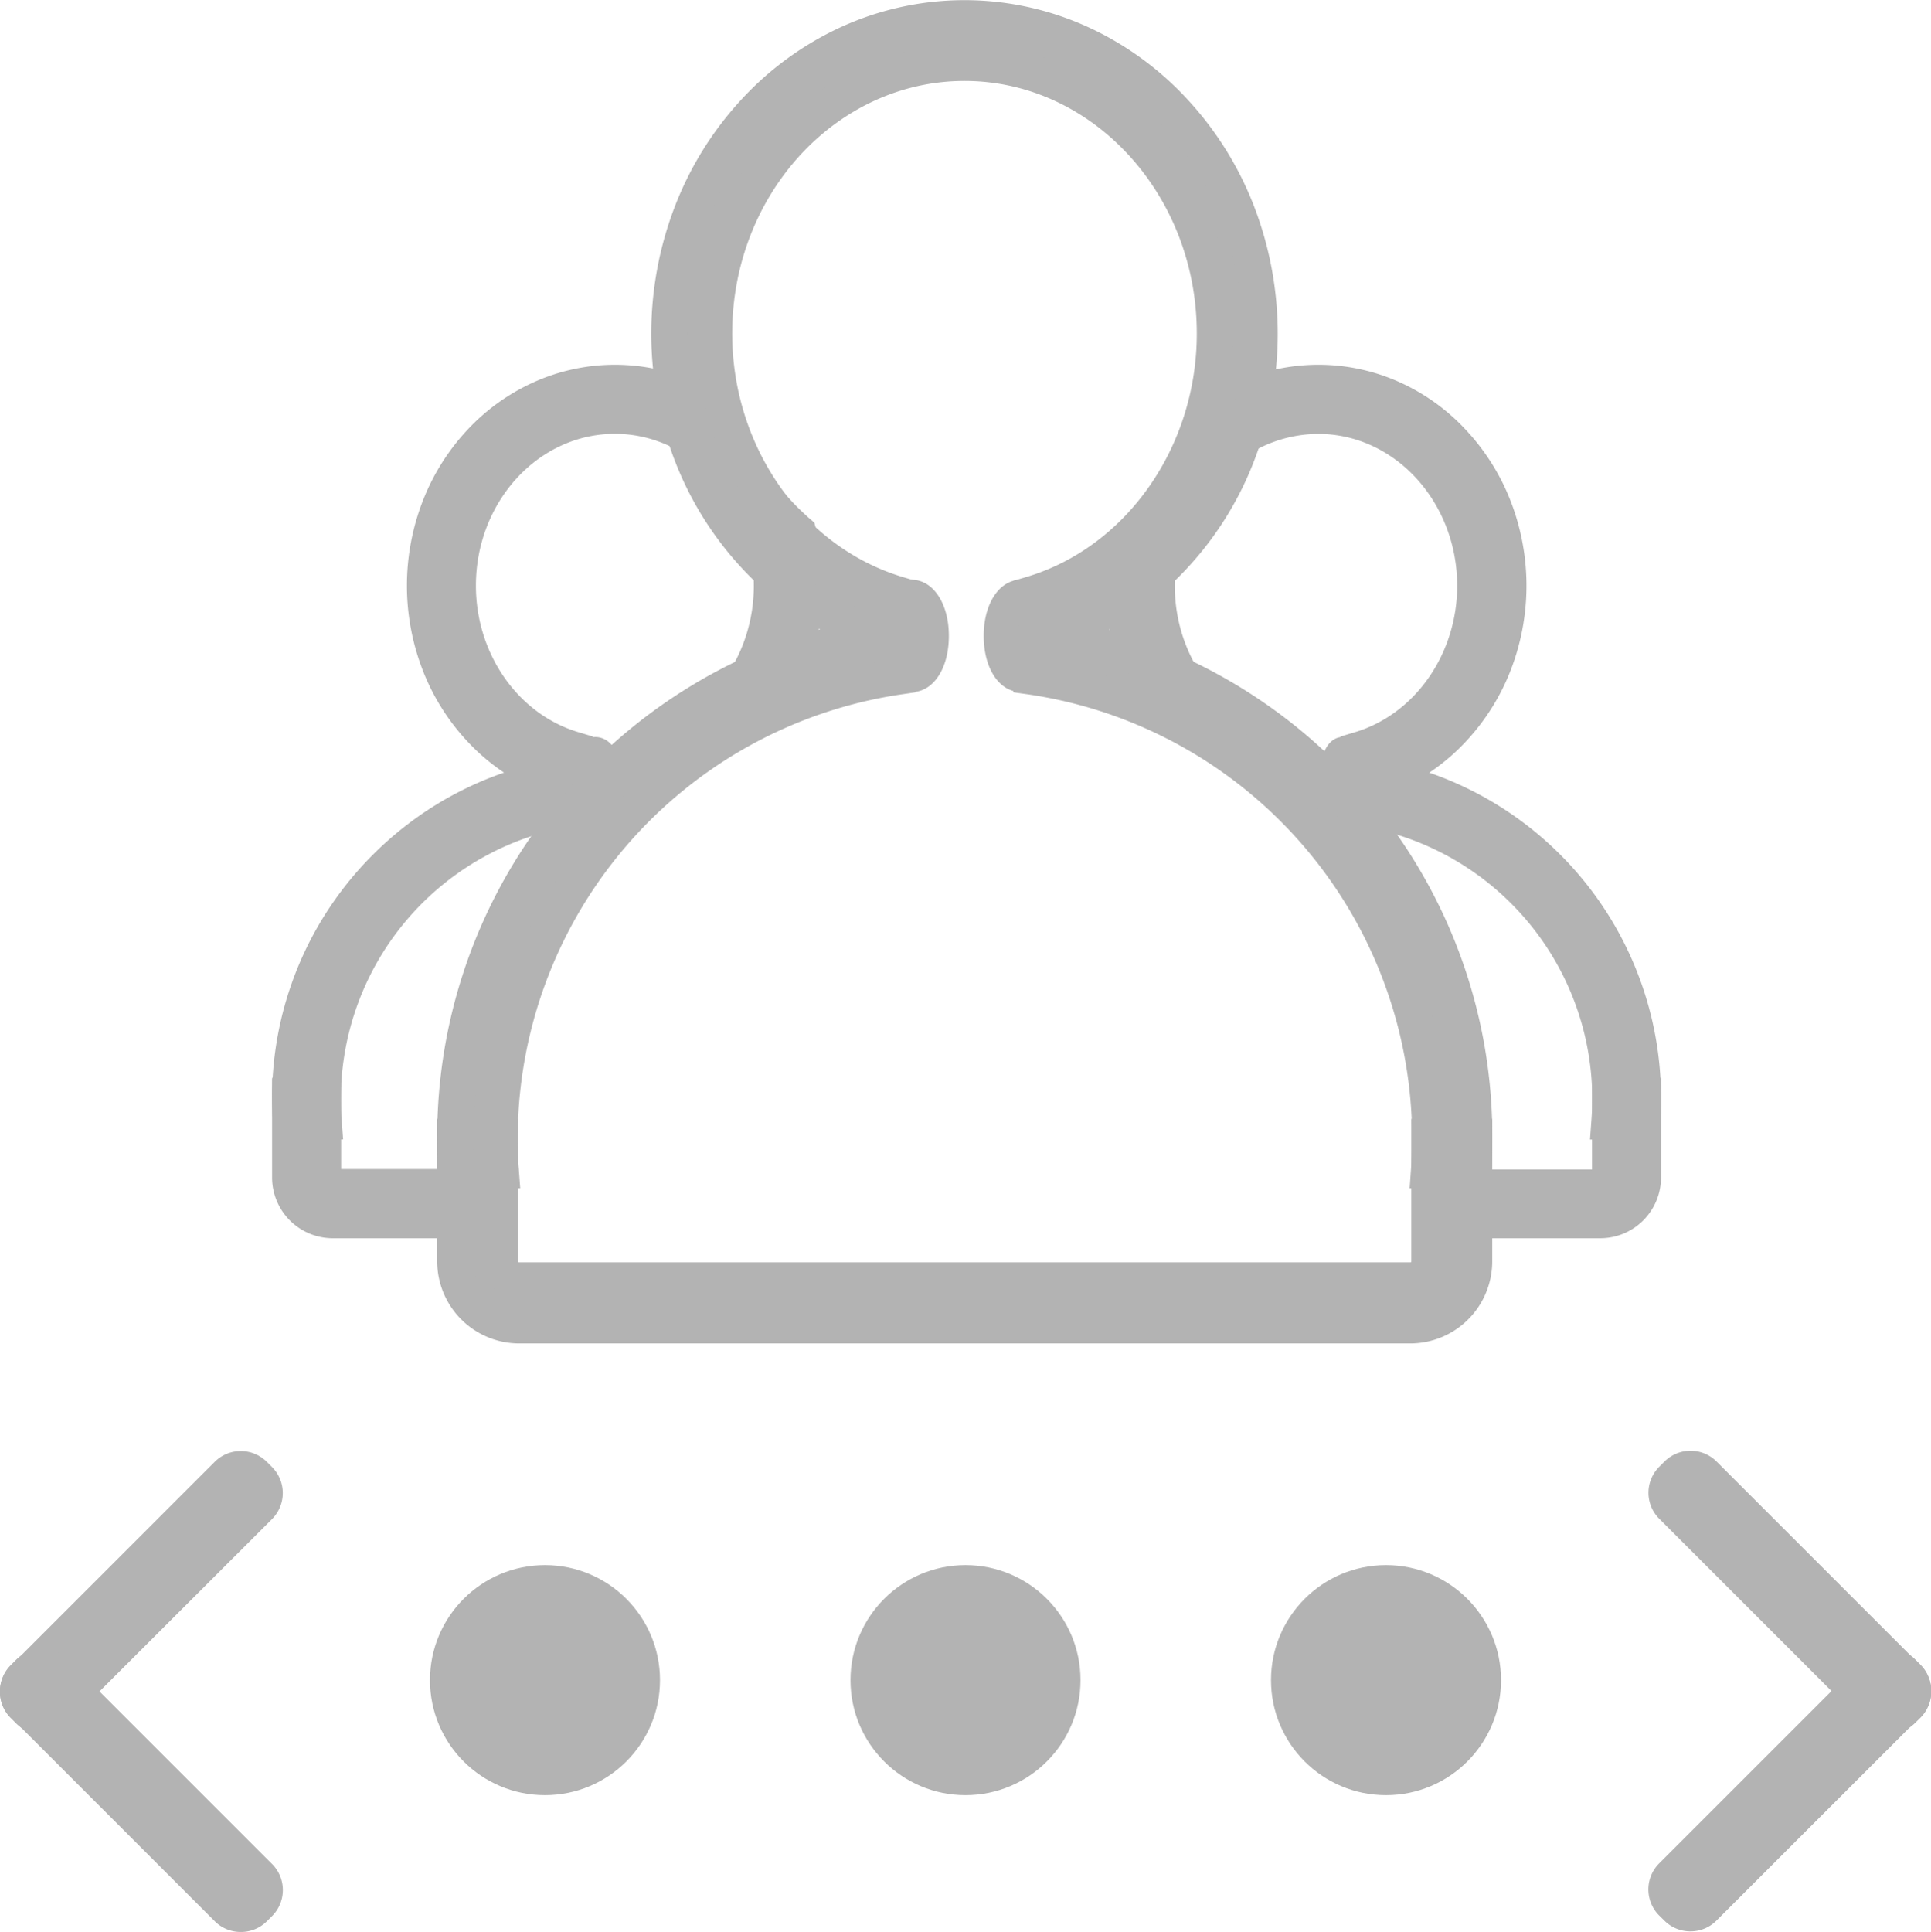 <svg xmlns="http://www.w3.org/2000/svg" width="258.9" height="259" viewBox="0 0 258.9 259"><defs><style>.cls-1{fill:#b3b3b3;}</style></defs><title>icon-testimonials</title><g id="Ebene_2" data-name="Ebene 2"><g id="Ebene_1-2" data-name="Ebene 1"><circle class="cls-1" cx="129.45" cy="225.24" r="15.42"/><circle class="cls-1" cx="73.07" cy="225.24" r="15.42"/><circle class="cls-1" cx="185.83" cy="225.24" r="15.42"/><rect class="cls-1" x="236.72" y="191.37" width="6.49" height="44.19" rx="3.19" transform="translate(560.59 194.72) rotate(135)"/><path class="cls-1" d="M253.3,232.39a4.93,4.93,0,0,1-3.49-1.44l-27.33-27.33a4.92,4.92,0,0,1,0-7l.68-.68a4.94,4.94,0,0,1,7,0l27.33,27.33a4.95,4.95,0,0,1,0,7l-.68.67A4.91,4.91,0,0,1,253.3,232.39Zm-26.66-33.53a.57.57,0,0,0-.42.17l-.68.68a.61.61,0,0,0,0,.85l27.33,27.33a.61.61,0,0,0,.85,0l.68-.68a.59.59,0,0,0,.17-.42.58.58,0,0,0-.17-.42L227.06,199A.55.55,0,0,0,226.64,198.86Z"/><rect class="cls-1" x="236.71" y="217.89" width="6.49" height="44.19" rx="3.19" transform="translate(239.94 579.35) rotate(-135)"/><path class="cls-1" d="M226.63,258.92a4.9,4.9,0,0,1-3.49-1.45l-.68-.67a4.94,4.94,0,0,1,0-7l27.33-27.33a4.94,4.94,0,0,1,7,0l.68.68a4.94,4.94,0,0,1,0,7l-27.34,27.33A4.88,4.88,0,0,1,226.63,258.92Zm-1.1-5.19.68.68a.6.6,0,0,0,.84,0l27.34-27.33a.62.62,0,0,0,0-.85l-.68-.68a.61.61,0,0,0-.85,0l-27.33,27.34a.58.58,0,0,0,0,.84Z"/><rect class="cls-1" x="15.69" y="191.45" width="6.49" height="44.19" rx="3.19" transform="translate(156.55 49.16) rotate(45)"/><path class="cls-1" d="M5.6,232.48A4.91,4.91,0,0,1,2.12,231h0l-.68-.68a4.94,4.94,0,0,1,0-7l27.34-27.34a4.94,4.94,0,0,1,7,0l.68.68a4.94,4.94,0,0,1,0,7L9.09,231A4.91,4.91,0,0,1,5.6,232.48ZM5.18,228A.61.61,0,0,0,6,228l27.33-27.34a.61.61,0,0,0,0-.85l-.67-.68a.61.61,0,0,0-.85,0L4.5,226.45a.62.62,0,0,0,0,.85Z"/><rect class="cls-1" x="15.7" y="217.97" width="6.49" height="44.19" rx="3.19" transform="translate(-164.2 83.71) rotate(-45)"/><path class="cls-1" d="M32.27,259a4.91,4.91,0,0,1-3.48-1.44L1.45,230.22a4.94,4.94,0,0,1,0-7l.68-.68a4.94,4.94,0,0,1,7,0l27.34,27.34a4.94,4.94,0,0,1,0,7l-.68.68A4.91,4.91,0,0,1,32.27,259ZM5.62,225.46a.6.6,0,0,0-.43.18l-.68.67a.61.61,0,0,0,0,.85L31.85,254.5a.61.61,0,0,0,.85,0l.68-.68a.62.62,0,0,0,0-.85L6,225.63A.63.63,0,0,0,5.62,225.46Z"/><path class="cls-1" d="M193.26,159.45h21.3a1.6,1.6,0,0,0,1.6-1.6V147.22H220v10.63a5.44,5.44,0,0,1-5.43,5.44H192.91C193.06,162,193.18,160.74,193.26,159.45Z"/><path class="cls-1" d="M214.56,166h-24.7l.36-3c.15-1.22.26-2.46.33-3.68l.16-2.54h22.74V144.51h9.25v13.35A8.15,8.15,0,0,1,214.56,166Z"/><path class="cls-1" d="M200,68.1a27,27,0,0,0-5.37-8.55,25,25,0,0,0-8-5.79,23.74,23.74,0,0,0-19.7,0,24.35,24.35,0,0,0-2.67,1.42,39.76,39.76,0,0,1-2.89,7.4,20.55,20.55,0,0,1,15.41-7.12c11.77,0,21.34,10.35,21.34,23.07,0,10.58-6.63,19.53-15.65,22.23v4a23.32,23.32,0,0,0,4.16-1.45,25,25,0,0,0,8-5.79A27,27,0,0,0,200,89a28.7,28.7,0,0,0,0-20.85Z"/><path class="cls-1" d="M179.73,108.2V98.74l1.93-.58c8.07-2.42,13.71-10.49,13.71-19.63,0-11.23-8.36-20.36-18.63-20.36a17.74,17.74,0,0,0-13.38,6.21l-14.2,16,9.76-19.06a37,37,0,0,0,2.69-6.9l.28-1,.91-.56a29,29,0,0,1,3-1.58,26.47,26.47,0,0,1,21.94,0,27.57,27.57,0,0,1,8.86,6.42,29.63,29.63,0,0,1,5.91,9.4,31.4,31.4,0,0,1,0,22.84,29.74,29.74,0,0,1-5.91,9.4,27.69,27.69,0,0,1-8.86,6.41,26.93,26.93,0,0,1-4.62,1.61Z"/><path class="cls-1" d="M154.87,92.94a61.09,61.09,0,0,1,15.57,10v-2.18c-9-2.7-15.64-11.65-15.64-22.23a24.36,24.36,0,0,1,2-9.86,36.91,36.91,0,0,1-5.59,5.72A28.69,28.69,0,0,0,152.92,89,27.3,27.3,0,0,0,154.87,92.94Z"/><path class="cls-1" d="M173.15,109l-4.51-4a58.27,58.27,0,0,0-14.88-9.56l-.78-.35-.43-.73A30.14,30.14,0,0,1,150.4,90a31,31,0,0,1-2.15-11.42,32.53,32.53,0,0,1,.32-4.53l.16-1,.81-.66A33.63,33.63,0,0,0,154.71,67L168,50l-8.67,19.75a21.63,21.63,0,0,0-1.82,8.77c0,9.14,5.64,17.21,13.71,19.63l1.93.58Z"/><path class="cls-1" d="M182.25,108v-3.84a43.09,43.09,0,0,1,18.58,7,43.55,43.55,0,0,1,6.43,5.3,44.15,44.15,0,0,1,5.31,6.43,43.47,43.47,0,0,1,7.42,24.3c0,.95,0,1.9-.09,2.84h-3.81c.07-.94.1-1.89.1-2.84A39.71,39.71,0,0,0,182.25,108Z"/><path class="cls-1" d="M222.44,152.77h-9.26l.21-2.91c.06-.88.09-1.77.09-2.64a37.12,37.12,0,0,0-31.61-36.56l-2.33-.34v-9.27l3.07.4a46.14,46.14,0,0,1,40.09,45.77c0,1,0,2-.1,3Z"/><path class="cls-1" d="M76.75,104.73v-4c-9-2.7-15.65-11.65-15.65-22.24,0-12.72,9.57-23.06,21.34-23.06s21.34,10.34,21.34,23.06c0,10.59-6.63,19.54-15.64,22.24v3.49a60.77,60.77,0,0,1,14.41-9.54,26.86,26.86,0,0,0,3.11-5.76,28.33,28.33,0,0,0,2-10.43,28.9,28.9,0,0,0-.85-7A37.68,37.68,0,0,1,96.13,55.93a24.65,24.65,0,0,0-3.84-2.18,23.72,23.72,0,0,0-19.69,0,25,25,0,0,0-8,5.79,27,27,0,0,0-5.36,8.55,28.7,28.7,0,0,0,0,20.85,27,27,0,0,0,5.36,8.55,25,25,0,0,0,8,5.79A24,24,0,0,0,76.75,104.73Z"/><path class="cls-1" d="M85.43,110.32V98.73l1.93-.58c8.07-2.42,13.71-10.49,13.71-19.64,0-11.22-8.35-20.35-18.63-20.35S63.81,67.29,63.81,78.51c0,9.15,5.64,17.22,13.72,19.64l1.93.58v9.46l-3.36-.83a27.19,27.19,0,0,1-4.62-1.61,27.76,27.76,0,0,1-8.87-6.42,29.6,29.6,0,0,1-5.9-9.4,31.4,31.4,0,0,1,0-22.84,29.71,29.71,0,0,1,5.9-9.4,27.73,27.73,0,0,1,8.87-6.41,26.45,26.45,0,0,1,21.93,0,27.16,27.16,0,0,1,4.26,2.42l.71.49.3.81a34.94,34.94,0,0,0,9.86,14.51l.65.56.21.83a31.48,31.48,0,0,1-1.22,19,30.43,30.43,0,0,1-3.41,6.34l-.41.57-.64.31A57.8,57.8,0,0,0,90,106.26Z"/><path class="cls-1" d="M65.92,159.44H44.62a1.6,1.6,0,0,1-1.59-1.6V147.21H39.19v10.63a5.44,5.44,0,0,0,5.43,5.43H66.27C66.12,162,66,160.73,65.92,159.44Z"/><path class="cls-1" d="M69.33,166H44.62a8.15,8.15,0,0,1-8.14-8.14V144.5h9.26v12.23H68.47l.16,2.54c.07,1.22.19,2.46.33,3.68Z"/><path class="cls-1" d="M76.93,108v-3.83a43.09,43.09,0,0,0-18.58,7.05,43.55,43.55,0,0,0-6.43,5.3,44.15,44.15,0,0,0-5.31,6.43,43.37,43.37,0,0,0-7.42,24.3c0,.95,0,1.89.09,2.83h3.81c-.06-.93-.1-1.88-.1-2.83A39.72,39.72,0,0,1,76.93,108Z"/><path class="cls-1" d="M46,152.75H36.74l-.16-2.53c-.06-1-.1-2-.1-3a46,46,0,0,1,7.89-25.82,46.55,46.55,0,0,1,12.46-12.46,46.1,46.1,0,0,1,19.75-7.49l3.06-.4v9.27l-2.32.34A37.12,37.12,0,0,0,45.7,147.21c0,.87,0,1.76.09,2.64Z"/><path class="cls-1" d="M191.63,152.43v16.72a2.51,2.51,0,0,1-2.51,2.51H69.57a2.52,2.52,0,0,1-2.51-2.51V152.43H61v16.72a8.55,8.55,0,0,0,8.54,8.54H189.12a8.55,8.55,0,0,0,8.54-8.54V152.43Z"/><path class="cls-1" d="M189.12,180.1H69.57a11,11,0,0,1-10.95-10.95V150H69.47v19.13a.11.11,0,0,0,.1.1H189.12a.1.1,0,0,0,.1-.1V150h10.85v19.13A11,11,0,0,1,189.12,180.1ZM63.44,154.83v14.32a6.14,6.14,0,0,0,6.13,6.13H189.12a6.14,6.14,0,0,0,6.13-6.13V154.83H194v14.32a4.93,4.93,0,0,1-4.92,4.92H69.57a4.93,4.93,0,0,1-4.92-4.92V154.83Z"/><path class="cls-1" d="M165.82,28.31a42.45,42.45,0,0,0-8.44-13.44,39.3,39.3,0,0,0-12.58-9.1,37.36,37.36,0,0,0-31,0,39.3,39.3,0,0,0-12.58,9.1,42.45,42.45,0,0,0-8.44,13.44,45.18,45.18,0,0,0,0,32.79,42.45,42.45,0,0,0,8.44,13.44,39.48,39.48,0,0,0,12.58,9.11,38.3,38.3,0,0,0,6.53,2.27V79.66c-14.17-4.24-24.6-18.31-24.6-34.95,0-20,15-36.27,33.56-36.27s33.55,16.27,33.55,36.27c0,16.64-10.43,30.71-24.6,34.95v6.26a38.3,38.3,0,0,0,6.53-2.27,39.48,39.48,0,0,0,12.58-9.11,42.45,42.45,0,0,0,8.44-13.44,45.18,45.18,0,0,0,0-32.79Z"/><path class="cls-1" d="M135.86,89V77.87l1.72-.51c13.47-4,22.88-17.47,22.88-32.65,0-18.67-14-33.86-31.14-33.86S98.17,26,98.17,44.71c0,15.18,9.41,28.61,22.88,32.65l1.72.51V89l-3-.74a40.5,40.5,0,0,1-6.94-2.42,42,42,0,0,1-13.35-9.66A44.85,44.85,0,0,1,90.57,62a47.54,47.54,0,0,1,0-34.55,44.78,44.78,0,0,1,8.92-14.2,42,42,0,0,1,13.35-9.66,39.8,39.8,0,0,1,32.95,0,41.84,41.84,0,0,1,13.35,9.66,44.78,44.78,0,0,1,8.92,14.2h0a47.54,47.54,0,0,1,0,34.55,44.67,44.67,0,0,1-8.92,14.2,41.84,41.84,0,0,1-13.35,9.66,40.5,40.5,0,0,1-6.94,2.42ZM129.32,4.82A34.71,34.71,0,0,0,114.83,8,37,37,0,0,0,103,16.52a39.88,39.88,0,0,0-8,12.67,42.68,42.68,0,0,0,0,31,40.1,40.1,0,0,0,8,12.68,37.32,37.32,0,0,0,11.82,8.56c1,.46,2.07.88,3.12,1.24V81.41c-14.57-5.23-24.6-20-24.6-36.7,0-21.33,16.14-38.68,36-38.68s36,17.35,36,38.68c0,16.65-10,31.47-24.6,36.7V82.7c1.06-.36,2.1-.78,3.12-1.24a37.21,37.21,0,0,0,11.82-8.56,40.12,40.12,0,0,0,8-12.68,42.82,42.82,0,0,0,0-31h0a40.08,40.08,0,0,0-8-12.67A36.91,36.91,0,0,0,143.8,8,34.7,34.7,0,0,0,129.32,4.82Z"/><path class="cls-1" d="M120.36,90.73v-6A68.27,68.27,0,0,0,61,152.43c0,1.49,0,3,.14,4.46h6c-.1-1.48-.16-3-.16-4.46A62.45,62.45,0,0,1,120.36,90.73Z"/><path class="cls-1" d="M69.75,159.3H58.91L58.77,157c-.1-1.53-.15-3.08-.15-4.61A70.48,70.48,0,0,1,70.7,112.88a70.94,70.94,0,0,1,31.11-25.62,70.26,70.26,0,0,1,18.24-5l2.72-.36V92.81l-2.06.3a60.23,60.23,0,0,0-51.3,59.32c0,1.41,0,2.86.15,4.29Zm-6.28-4.82h1.16c0-.69,0-1.37,0-2A64.86,64.86,0,0,1,118,88.68V87.5A65.44,65.44,0,0,0,92.5,97.78a66.43,66.43,0,0,0-9.76,8,67.14,67.14,0,0,0-8,9.76,65.65,65.65,0,0,0-11.25,36.85C63.44,153.11,63.45,153.79,63.47,154.48Z"/><path class="cls-1" d="M192.29,125.83a68.25,68.25,0,0,0-54-41.14v6a62.44,62.44,0,0,1,53.42,61.71c0,1.5-.05,3-.16,4.46h6c.09-1.48.14-3,.14-4.46A68,68,0,0,0,192.29,125.83Z"/><path class="cls-1" d="M199.78,159.3H189l.18-2.58c.1-1.43.15-2.88.15-4.29A60.23,60.23,0,0,0,137.93,93.1l-2.07-.29V81.94l2.72.36a70.6,70.6,0,0,1,18.3,5A71,71,0,0,1,188,112.88a70.53,70.53,0,0,1,6.52,12h0a70.25,70.25,0,0,1,5.56,27.53c0,1.52,0,3.08-.15,4.61Zm-5.71-4.82h1.15c0-.69,0-1.37,0-2a65.47,65.47,0,0,0-5.18-25.66h0A65.8,65.8,0,0,0,184,115.58a67.14,67.14,0,0,0-8.05-9.76A66.12,66.12,0,0,0,155,91.7a65.36,65.36,0,0,0-14.32-4.21v1.18a64.87,64.87,0,0,1,53.42,63.76C194.1,153.11,194.09,153.79,194.07,154.48Z"/><ellipse class="cls-1" cx="122.22" cy="85.25" rx="2.76" ry="5.25"/><path class="cls-1" d="M122.22,92.78c-2.93,0-5-3.17-5-7.53s2.12-7.53,5-7.53,5,3.17,5,7.53S125.14,92.78,122.22,92.78Zm0-10a6.83,6.83,0,0,0,0,5,7,7,0,0,0,0-5Z"/><ellipse class="cls-1" cx="136.89" cy="85.24" rx="2.76" ry="5.25"/><path class="cls-1" d="M136.89,92.77c-2.93,0-5-3.17-5-7.53s2.12-7.52,5-7.52,5.05,3.16,5.05,7.52S139.81,92.77,136.89,92.77Zm0-10a6.94,6.94,0,0,0,0,5,6.94,6.94,0,0,0,0-5Z"/><ellipse class="cls-1" cx="179.98" cy="102.52" rx="2.74" ry="3.72"/><ellipse class="cls-1" cx="79.83" cy="102.61" rx="3.14" ry="3.81"/></g></g></svg>